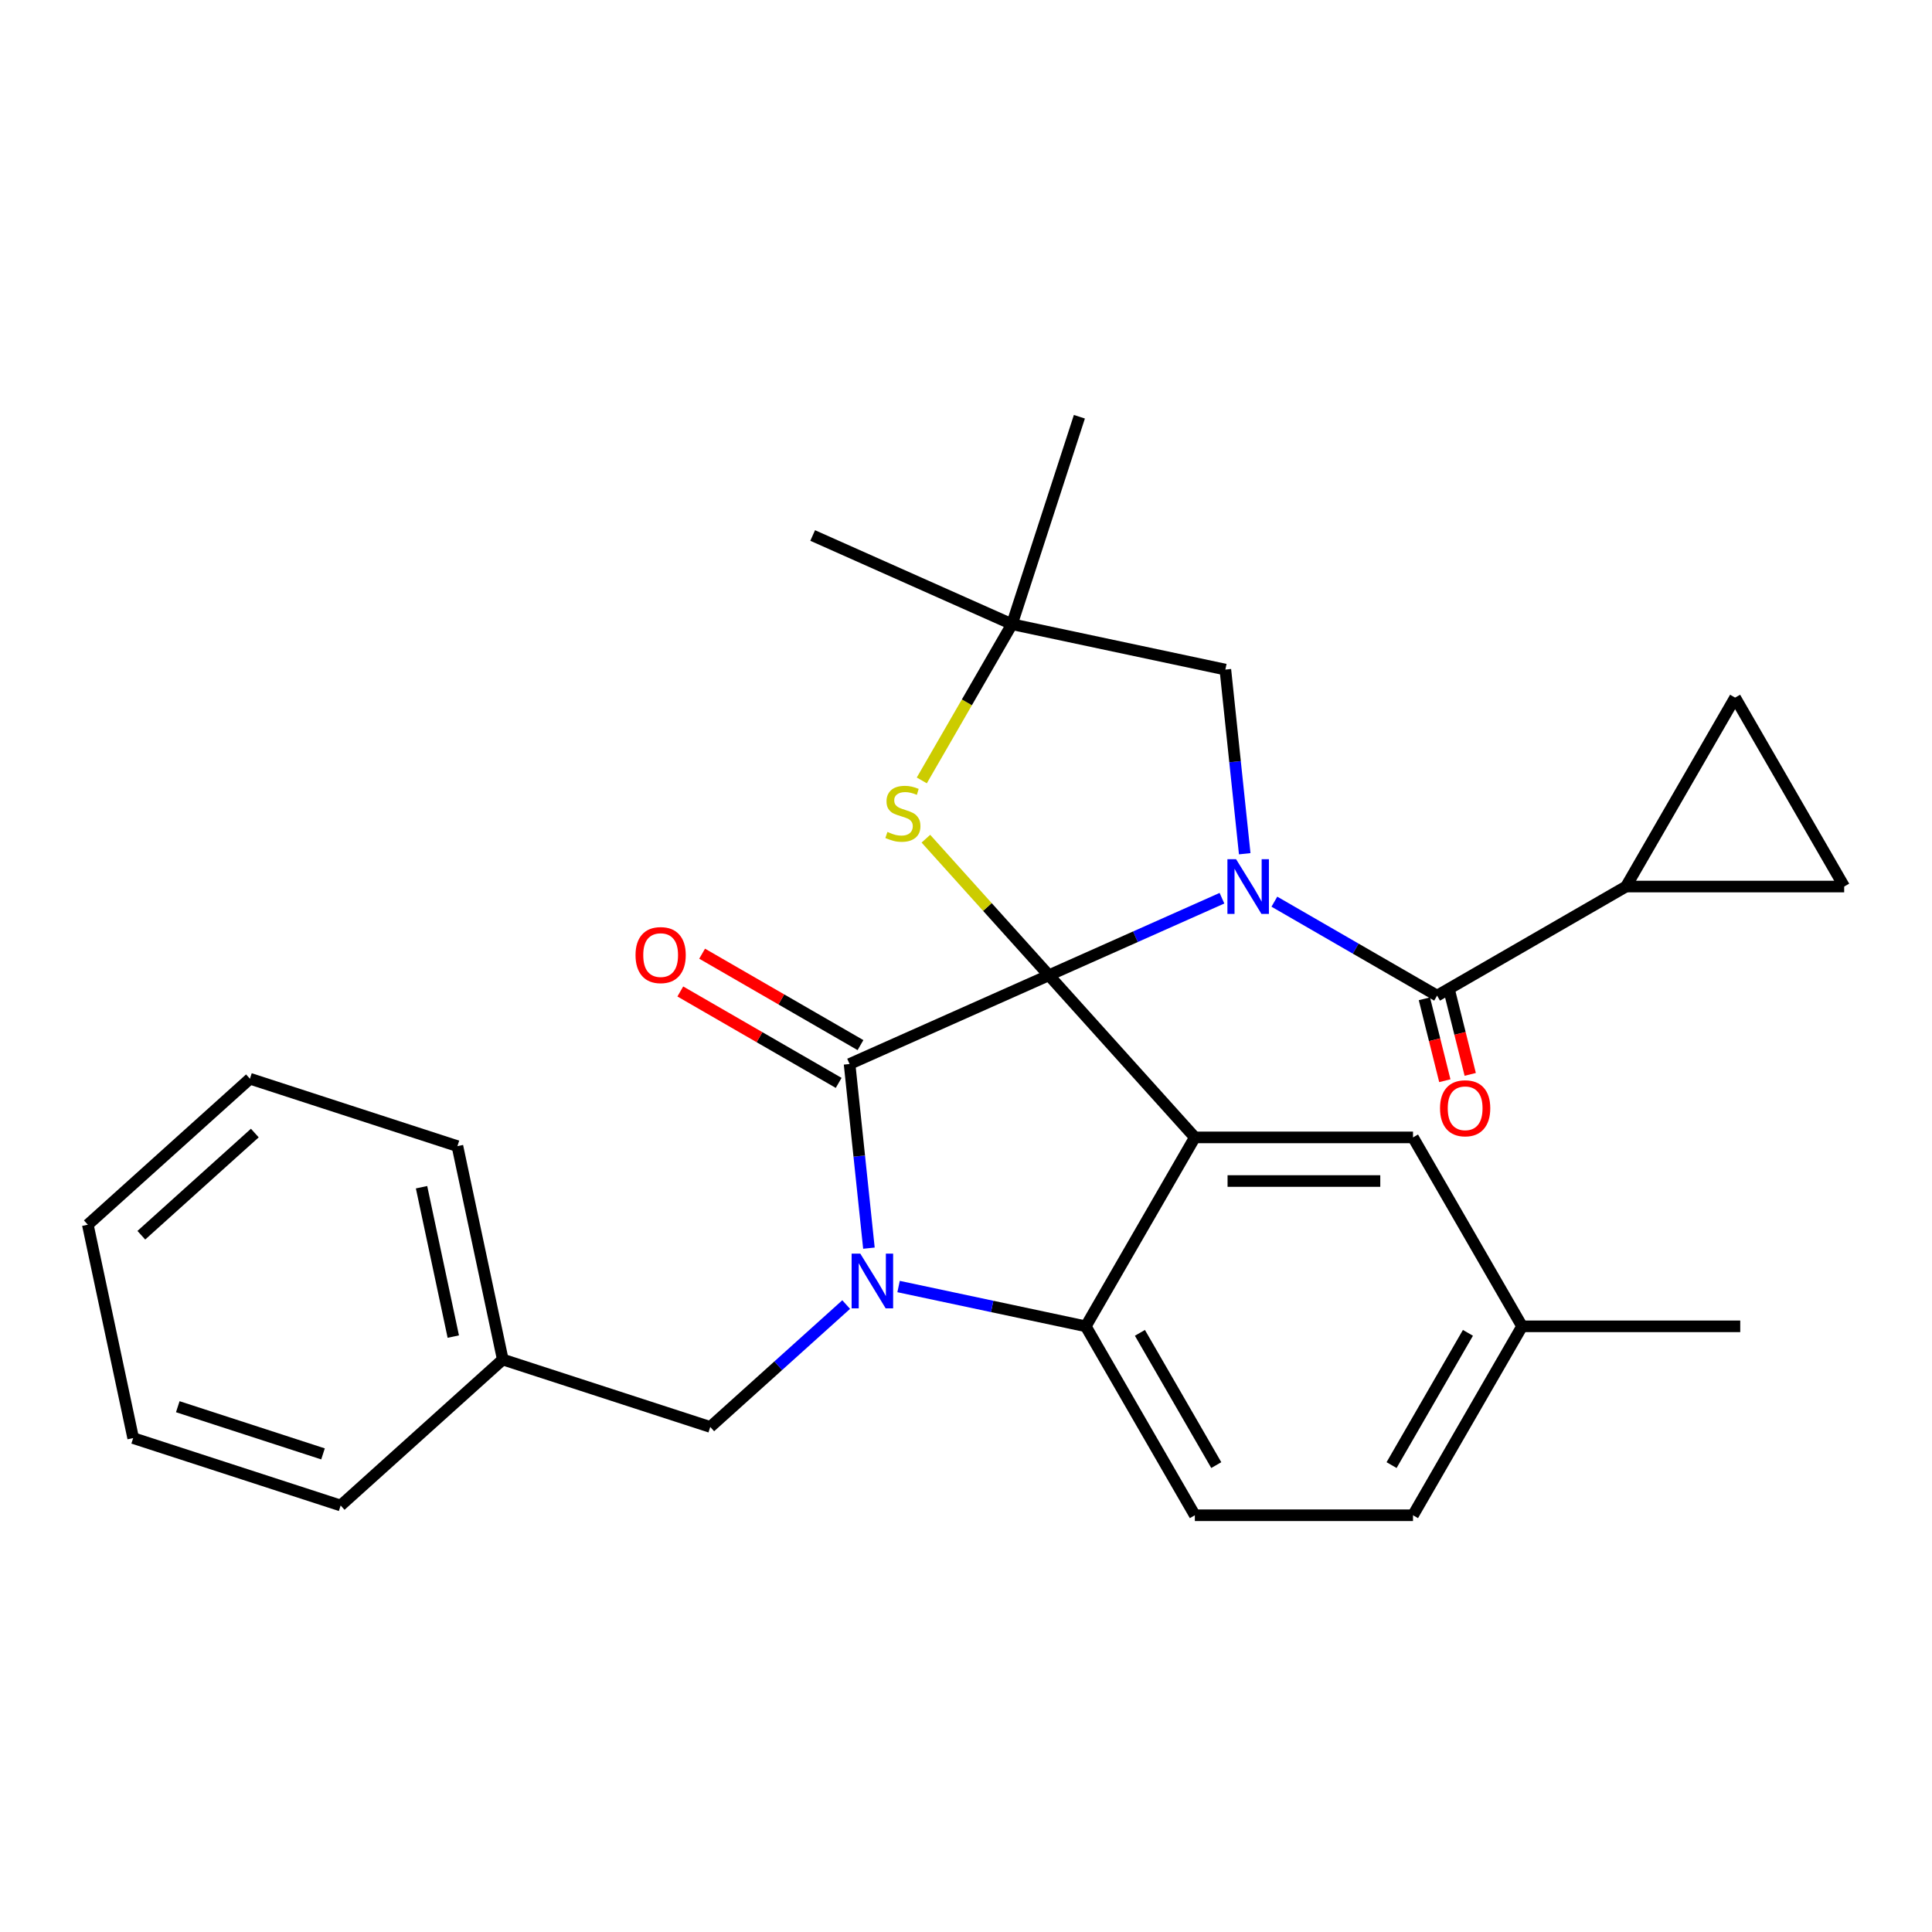 <?xml version='1.0' encoding='iso-8859-1'?>
<svg version='1.1' baseProfile='full'
              xmlns='http://www.w3.org/2000/svg'
                      xmlns:rdkit='http://www.rdkit.org/xml'
                      xmlns:xlink='http://www.w3.org/1999/xlink'
                  xml:space='preserve'
width='1000px' height='1000px' viewBox='0 0 1000 1000'>
<!-- END OF HEADER -->
<rect style='opacity:1.0;fill:#FFFFFF;stroke:none' width='1000' height='1000' x='0' y='0'> </rect>
<path class='bond-0' d='M 841.628,458.873 L 898.087,361.084' style='fill:none;fill-rule:evenodd;stroke:#000000;stroke-width:6px;stroke-linecap:butt;stroke-linejoin:miter;stroke-opacity:1' />
<path class='bond-1' d='M 841.628,458.873 L 954.545,458.873' style='fill:none;fill-rule:evenodd;stroke:#000000;stroke-width:6px;stroke-linecap:butt;stroke-linejoin:miter;stroke-opacity:1' />
<path class='bond-2' d='M 841.628,458.873 L 743.838,515.332' style='fill:none;fill-rule:evenodd;stroke:#000000;stroke-width:6px;stroke-linecap:butt;stroke-linejoin:miter;stroke-opacity:1' />
<path class='bond-3' d='M 632.486,464.912 L 587.69,484.856' style='fill:none;fill-rule:evenodd;stroke:#0000FF;stroke-width:6px;stroke-linecap:butt;stroke-linejoin:miter;stroke-opacity:1' />
<path class='bond-3' d='M 587.69,484.856 L 542.894,504.801' style='fill:none;fill-rule:evenodd;stroke:#000000;stroke-width:6px;stroke-linecap:butt;stroke-linejoin:miter;stroke-opacity:1' />
<path class='bond-4' d='M 659.612,466.704 L 701.725,491.018' style='fill:none;fill-rule:evenodd;stroke:#0000FF;stroke-width:6px;stroke-linecap:butt;stroke-linejoin:miter;stroke-opacity:1' />
<path class='bond-4' d='M 701.725,491.018 L 743.838,515.332' style='fill:none;fill-rule:evenodd;stroke:#000000;stroke-width:6px;stroke-linecap:butt;stroke-linejoin:miter;stroke-opacity:1' />
<path class='bond-5' d='M 644.264,441.89 L 639.255,394.232' style='fill:none;fill-rule:evenodd;stroke:#0000FF;stroke-width:6px;stroke-linecap:butt;stroke-linejoin:miter;stroke-opacity:1' />
<path class='bond-5' d='M 639.255,394.232 L 634.246,346.574' style='fill:none;fill-rule:evenodd;stroke:#000000;stroke-width:6px;stroke-linecap:butt;stroke-linejoin:miter;stroke-opacity:1' />
<path class='bond-6' d='M 737.265,516.971 L 742.552,538.174' style='fill:none;fill-rule:evenodd;stroke:#000000;stroke-width:6px;stroke-linecap:butt;stroke-linejoin:miter;stroke-opacity:1' />
<path class='bond-6' d='M 742.552,538.174 L 747.84,559.377' style='fill:none;fill-rule:evenodd;stroke:#FF0000;stroke-width:6px;stroke-linecap:butt;stroke-linejoin:miter;stroke-opacity:1' />
<path class='bond-6' d='M 750.412,513.692 L 755.7,534.895' style='fill:none;fill-rule:evenodd;stroke:#000000;stroke-width:6px;stroke-linecap:butt;stroke-linejoin:miter;stroke-opacity:1' />
<path class='bond-6' d='M 755.7,534.895 L 760.987,556.098' style='fill:none;fill-rule:evenodd;stroke:#FF0000;stroke-width:6px;stroke-linecap:butt;stroke-linejoin:miter;stroke-opacity:1' />
<path class='bond-7' d='M 898.087,361.084 L 954.545,458.873' style='fill:none;fill-rule:evenodd;stroke:#000000;stroke-width:6px;stroke-linecap:butt;stroke-linejoin:miter;stroke-opacity:1' />
<path class='bond-8' d='M 787.827,686.504 L 900.744,686.504' style='fill:none;fill-rule:evenodd;stroke:#000000;stroke-width:6px;stroke-linecap:butt;stroke-linejoin:miter;stroke-opacity:1' />
<path class='bond-9' d='M 787.827,686.504 L 731.368,784.294' style='fill:none;fill-rule:evenodd;stroke:#000000;stroke-width:6px;stroke-linecap:butt;stroke-linejoin:miter;stroke-opacity:1' />
<path class='bond-9' d='M 759.8,689.881 L 720.279,758.334' style='fill:none;fill-rule:evenodd;stroke:#000000;stroke-width:6px;stroke-linecap:butt;stroke-linejoin:miter;stroke-opacity:1' />
<path class='bond-10' d='M 787.827,686.504 L 731.368,588.715' style='fill:none;fill-rule:evenodd;stroke:#000000;stroke-width:6px;stroke-linecap:butt;stroke-linejoin:miter;stroke-opacity:1' />
<path class='bond-11' d='M 731.368,784.294 L 618.45,784.294' style='fill:none;fill-rule:evenodd;stroke:#000000;stroke-width:6px;stroke-linecap:butt;stroke-linejoin:miter;stroke-opacity:1' />
<path class='bond-12' d='M 618.45,784.294 L 561.992,686.504' style='fill:none;fill-rule:evenodd;stroke:#000000;stroke-width:6px;stroke-linecap:butt;stroke-linejoin:miter;stroke-opacity:1' />
<path class='bond-12' d='M 629.539,758.334 L 590.018,689.881' style='fill:none;fill-rule:evenodd;stroke:#000000;stroke-width:6px;stroke-linecap:butt;stroke-linejoin:miter;stroke-opacity:1' />
<path class='bond-13' d='M 731.368,588.715 L 618.45,588.715' style='fill:none;fill-rule:evenodd;stroke:#000000;stroke-width:6px;stroke-linecap:butt;stroke-linejoin:miter;stroke-opacity:1' />
<path class='bond-13' d='M 714.43,611.298 L 635.388,611.298' style='fill:none;fill-rule:evenodd;stroke:#000000;stroke-width:6px;stroke-linecap:butt;stroke-linejoin:miter;stroke-opacity:1' />
<path class='bond-14' d='M 618.45,588.715 L 561.992,686.504' style='fill:none;fill-rule:evenodd;stroke:#000000;stroke-width:6px;stroke-linecap:butt;stroke-linejoin:miter;stroke-opacity:1' />
<path class='bond-15' d='M 618.45,588.715 L 542.894,504.801' style='fill:none;fill-rule:evenodd;stroke:#000000;stroke-width:6px;stroke-linecap:butt;stroke-linejoin:miter;stroke-opacity:1' />
<path class='bond-16' d='M 561.992,686.504 L 513.548,676.207' style='fill:none;fill-rule:evenodd;stroke:#000000;stroke-width:6px;stroke-linecap:butt;stroke-linejoin:miter;stroke-opacity:1' />
<path class='bond-16' d='M 513.548,676.207 L 465.104,665.91' style='fill:none;fill-rule:evenodd;stroke:#0000FF;stroke-width:6px;stroke-linecap:butt;stroke-linejoin:miter;stroke-opacity:1' />
<path class='bond-17' d='M 449.757,646.044 L 444.747,598.386' style='fill:none;fill-rule:evenodd;stroke:#0000FF;stroke-width:6px;stroke-linecap:butt;stroke-linejoin:miter;stroke-opacity:1' />
<path class='bond-17' d='M 444.747,598.386 L 439.738,550.728' style='fill:none;fill-rule:evenodd;stroke:#000000;stroke-width:6px;stroke-linecap:butt;stroke-linejoin:miter;stroke-opacity:1' />
<path class='bond-18' d='M 437.979,675.24 L 402.803,706.912' style='fill:none;fill-rule:evenodd;stroke:#0000FF;stroke-width:6px;stroke-linecap:butt;stroke-linejoin:miter;stroke-opacity:1' />
<path class='bond-18' d='M 402.803,706.912 L 367.627,738.584' style='fill:none;fill-rule:evenodd;stroke:#000000;stroke-width:6px;stroke-linecap:butt;stroke-linejoin:miter;stroke-opacity:1' />
<path class='bond-19' d='M 439.738,550.728 L 542.894,504.801' style='fill:none;fill-rule:evenodd;stroke:#000000;stroke-width:6px;stroke-linecap:butt;stroke-linejoin:miter;stroke-opacity:1' />
<path class='bond-20' d='M 445.384,540.95 L 404.401,517.288' style='fill:none;fill-rule:evenodd;stroke:#000000;stroke-width:6px;stroke-linecap:butt;stroke-linejoin:miter;stroke-opacity:1' />
<path class='bond-20' d='M 404.401,517.288 L 363.418,493.626' style='fill:none;fill-rule:evenodd;stroke:#FF0000;stroke-width:6px;stroke-linecap:butt;stroke-linejoin:miter;stroke-opacity:1' />
<path class='bond-20' d='M 434.093,560.507 L 393.109,536.846' style='fill:none;fill-rule:evenodd;stroke:#000000;stroke-width:6px;stroke-linecap:butt;stroke-linejoin:miter;stroke-opacity:1' />
<path class='bond-20' d='M 393.109,536.846 L 352.126,513.184' style='fill:none;fill-rule:evenodd;stroke:#FF0000;stroke-width:6px;stroke-linecap:butt;stroke-linejoin:miter;stroke-opacity:1' />
<path class='bond-21' d='M 542.894,504.801 L 511.067,469.453' style='fill:none;fill-rule:evenodd;stroke:#000000;stroke-width:6px;stroke-linecap:butt;stroke-linejoin:miter;stroke-opacity:1' />
<path class='bond-21' d='M 511.067,469.453 L 479.24,434.106' style='fill:none;fill-rule:evenodd;stroke:#CCCC00;stroke-width:6px;stroke-linecap:butt;stroke-linejoin:miter;stroke-opacity:1' />
<path class='bond-22' d='M 420.641,277.17 L 523.796,323.097' style='fill:none;fill-rule:evenodd;stroke:#000000;stroke-width:6px;stroke-linecap:butt;stroke-linejoin:miter;stroke-opacity:1' />
<path class='bond-23' d='M 477.119,403.944 L 500.458,363.52' style='fill:none;fill-rule:evenodd;stroke:#CCCC00;stroke-width:6px;stroke-linecap:butt;stroke-linejoin:miter;stroke-opacity:1' />
<path class='bond-23' d='M 500.458,363.52 L 523.796,323.097' style='fill:none;fill-rule:evenodd;stroke:#000000;stroke-width:6px;stroke-linecap:butt;stroke-linejoin:miter;stroke-opacity:1' />
<path class='bond-24' d='M 523.796,323.097 L 634.246,346.574' style='fill:none;fill-rule:evenodd;stroke:#000000;stroke-width:6px;stroke-linecap:butt;stroke-linejoin:miter;stroke-opacity:1' />
<path class='bond-25' d='M 523.796,323.097 L 558.689,215.706' style='fill:none;fill-rule:evenodd;stroke:#000000;stroke-width:6px;stroke-linecap:butt;stroke-linejoin:miter;stroke-opacity:1' />
<path class='bond-26' d='M 260.236,703.691 L 367.627,738.584' style='fill:none;fill-rule:evenodd;stroke:#000000;stroke-width:6px;stroke-linecap:butt;stroke-linejoin:miter;stroke-opacity:1' />
<path class='bond-27' d='M 260.236,703.691 L 236.76,593.241' style='fill:none;fill-rule:evenodd;stroke:#000000;stroke-width:6px;stroke-linecap:butt;stroke-linejoin:miter;stroke-opacity:1' />
<path class='bond-27' d='M 234.625,691.818 L 218.191,614.503' style='fill:none;fill-rule:evenodd;stroke:#000000;stroke-width:6px;stroke-linecap:butt;stroke-linejoin:miter;stroke-opacity:1' />
<path class='bond-28' d='M 260.236,703.691 L 176.322,779.247' style='fill:none;fill-rule:evenodd;stroke:#000000;stroke-width:6px;stroke-linecap:butt;stroke-linejoin:miter;stroke-opacity:1' />
<path class='bond-29' d='M 236.76,593.241 L 129.369,558.347' style='fill:none;fill-rule:evenodd;stroke:#000000;stroke-width:6px;stroke-linecap:butt;stroke-linejoin:miter;stroke-opacity:1' />
<path class='bond-30' d='M 176.322,779.247 L 68.931,744.354' style='fill:none;fill-rule:evenodd;stroke:#000000;stroke-width:6px;stroke-linecap:butt;stroke-linejoin:miter;stroke-opacity:1' />
<path class='bond-30' d='M 167.192,752.535 L 92.019,728.11' style='fill:none;fill-rule:evenodd;stroke:#000000;stroke-width:6px;stroke-linecap:butt;stroke-linejoin:miter;stroke-opacity:1' />
<path class='bond-31' d='M 129.369,558.347 L 45.455,633.904' style='fill:none;fill-rule:evenodd;stroke:#000000;stroke-width:6px;stroke-linecap:butt;stroke-linejoin:miter;stroke-opacity:1' />
<path class='bond-31' d='M 131.893,586.463 L 73.153,639.353' style='fill:none;fill-rule:evenodd;stroke:#000000;stroke-width:6px;stroke-linecap:butt;stroke-linejoin:miter;stroke-opacity:1' />
<path class='bond-32' d='M 68.931,744.354 L 45.455,633.904' style='fill:none;fill-rule:evenodd;stroke:#000000;stroke-width:6px;stroke-linecap:butt;stroke-linejoin:miter;stroke-opacity:1' />
<path  class='atom-1' d='M 639.789 444.713
L 649.069 459.713
Q 649.989 461.193, 651.469 463.873
Q 652.949 466.553, 653.029 466.713
L 653.029 444.713
L 656.789 444.713
L 656.789 473.033
L 652.909 473.033
L 642.949 456.633
Q 641.789 454.713, 640.549 452.513
Q 639.349 450.313, 638.989 449.633
L 638.989 473.033
L 635.309 473.033
L 635.309 444.713
L 639.789 444.713
' fill='#0000FF'/>
<path  class='atom-3' d='M 745.359 573.638
Q 745.359 566.838, 748.719 563.038
Q 752.079 559.238, 758.359 559.238
Q 764.639 559.238, 767.999 563.038
Q 771.359 566.838, 771.359 573.638
Q 771.359 580.518, 767.959 584.438
Q 764.559 588.318, 758.359 588.318
Q 752.119 588.318, 748.719 584.438
Q 745.359 580.558, 745.359 573.638
M 758.359 585.118
Q 762.679 585.118, 764.999 582.238
Q 767.359 579.318, 767.359 573.638
Q 767.359 568.078, 764.999 565.278
Q 762.679 562.438, 758.359 562.438
Q 754.039 562.438, 751.679 565.238
Q 749.359 568.038, 749.359 573.638
Q 749.359 579.358, 751.679 582.238
Q 754.039 585.118, 758.359 585.118
' fill='#FF0000'/>
<path  class='atom-12' d='M 445.282 648.867
L 454.562 663.867
Q 455.482 665.347, 456.962 668.027
Q 458.442 670.707, 458.522 670.867
L 458.522 648.867
L 462.282 648.867
L 462.282 677.187
L 458.402 677.187
L 448.442 660.787
Q 447.282 658.867, 446.042 656.667
Q 444.842 654.467, 444.482 653.787
L 444.482 677.187
L 440.802 677.187
L 440.802 648.867
L 445.282 648.867
' fill='#0000FF'/>
<path  class='atom-16' d='M 328.949 494.35
Q 328.949 487.55, 332.309 483.75
Q 335.669 479.95, 341.949 479.95
Q 348.229 479.95, 351.589 483.75
Q 354.949 487.55, 354.949 494.35
Q 354.949 501.23, 351.549 505.15
Q 348.149 509.03, 341.949 509.03
Q 335.709 509.03, 332.309 505.15
Q 328.949 501.27, 328.949 494.35
M 341.949 505.83
Q 346.269 505.83, 348.589 502.95
Q 350.949 500.03, 350.949 494.35
Q 350.949 488.79, 348.589 485.99
Q 346.269 483.15, 341.949 483.15
Q 337.629 483.15, 335.269 485.95
Q 332.949 488.75, 332.949 494.35
Q 332.949 500.07, 335.269 502.95
Q 337.629 505.83, 341.949 505.83
' fill='#FF0000'/>
<path  class='atom-17' d='M 459.337 430.607
Q 459.657 430.727, 460.977 431.287
Q 462.297 431.847, 463.737 432.207
Q 465.217 432.527, 466.657 432.527
Q 469.337 432.527, 470.897 431.247
Q 472.457 429.927, 472.457 427.647
Q 472.457 426.087, 471.657 425.127
Q 470.897 424.167, 469.697 423.647
Q 468.497 423.127, 466.497 422.527
Q 463.977 421.767, 462.457 421.047
Q 460.977 420.327, 459.897 418.807
Q 458.857 417.287, 458.857 414.727
Q 458.857 411.167, 461.257 408.967
Q 463.697 406.767, 468.497 406.767
Q 471.777 406.767, 475.497 408.327
L 474.577 411.407
Q 471.177 410.007, 468.617 410.007
Q 465.857 410.007, 464.337 411.167
Q 462.817 412.287, 462.857 414.247
Q 462.857 415.767, 463.617 416.687
Q 464.417 417.607, 465.537 418.127
Q 466.697 418.647, 468.617 419.247
Q 471.177 420.047, 472.697 420.847
Q 474.217 421.647, 475.297 423.287
Q 476.417 424.887, 476.417 427.647
Q 476.417 431.567, 473.777 433.687
Q 471.177 435.767, 466.817 435.767
Q 464.297 435.767, 462.377 435.207
Q 460.497 434.687, 458.257 433.767
L 459.337 430.607
' fill='#CCCC00'/>
</svg>
